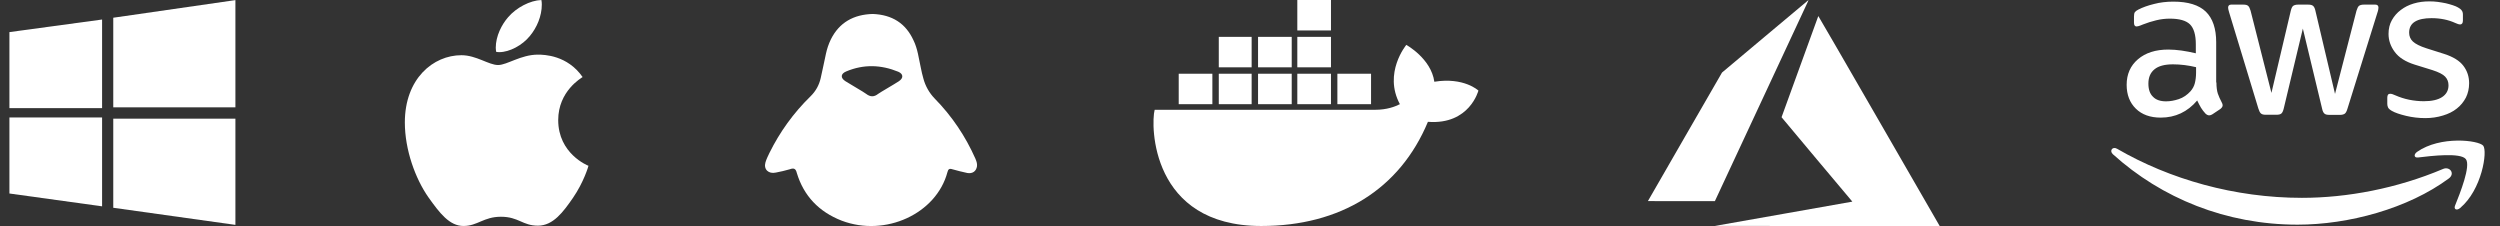 <svg width="177" height="16" viewBox="0 0 177 16" fill="none" xmlns="http://www.w3.org/2000/svg">
<rect x="0" y="0" width="177" height="16" fill="#333333" stroke="none"/>
<g clip-path="url(#clip0_27271_33757)">
<path d="M0.663 2.273L7.228 1.382V7.655H0.663M8.019 1.255L16.718 0V7.6H8.019M0.663 8.317H7.228V14.608L0.663 13.699M8.019 8.4H16.718V15.928L8.019 14.71" fill="white"/>
</g>
<g clip-path="url(#clip1_27271_33757)">
<path d="M41.249 5.455C41.156 5.527 39.521 6.45 39.521 8.503C39.521 10.877 41.602 11.717 41.664 11.738C41.655 11.789 41.334 12.889 40.567 14.008C39.883 14.994 39.17 15.978 38.084 15.978C36.998 15.978 36.718 15.346 35.464 15.346C34.243 15.346 33.808 15.999 32.815 15.999C31.822 15.999 31.128 15.087 30.331 13.967C29.408 12.652 28.663 10.608 28.663 8.669C28.663 5.559 30.681 3.909 32.668 3.909C33.724 3.909 34.604 4.604 35.266 4.604C35.897 4.604 36.881 3.868 38.082 3.868C38.537 3.868 40.172 3.909 41.249 5.455ZM37.512 2.551C38.008 1.96 38.36 1.141 38.36 0.322C38.36 0.208 38.35 0.093 38.33 0C37.521 0.031 36.56 0.54 35.98 1.213C35.525 1.732 35.1 2.551 35.1 3.381C35.1 3.506 35.121 3.631 35.131 3.671C35.182 3.68 35.265 3.692 35.348 3.692C36.073 3.692 36.985 3.205 37.512 2.551Z" fill="white"/>
</g>
<g clip-path="url(#clip2_27271_33757)">
<path d="M63.634 5.755C63.319 5.965 62.321 6.535 62.171 6.648C61.878 6.881 61.608 6.866 61.316 6.641C61.165 6.52 60.167 5.95 59.852 5.747C59.492 5.515 59.514 5.222 59.912 5.057C61.143 4.539 62.374 4.577 63.597 5.079C63.965 5.237 63.98 5.53 63.634 5.755ZM69.052 11.219C68.355 9.65 67.401 8.224 66.171 6.971C65.79 6.576 65.516 6.09 65.375 5.56C65.3 5.312 65.248 5.057 65.195 4.802C65.045 4.141 64.978 3.466 64.67 2.843C64.122 1.657 63.169 1.041 61.788 0.989C60.43 1.026 59.417 1.597 58.824 2.79C58.666 3.113 58.554 3.451 58.479 3.796C58.351 4.366 58.239 4.959 58.104 5.537C57.991 6.025 57.766 6.445 57.383 6.821C56.175 7.999 55.207 9.35 54.472 10.836C54.367 11.054 54.261 11.272 54.194 11.497C54.051 11.992 54.412 12.337 54.937 12.217C55.267 12.15 55.597 12.082 55.912 11.985C56.22 11.872 56.34 11.947 56.415 12.247C56.903 13.861 57.969 14.994 59.597 15.625C62.689 16.796 66.298 15.13 67.079 12.187C67.131 11.985 67.206 11.91 67.431 11.985C67.777 12.09 68.129 12.165 68.482 12.247C68.85 12.315 69.12 12.127 69.172 11.767C69.195 11.572 69.127 11.399 69.052 11.219Z" fill="white"/>
</g>
<path fill-rule="evenodd" clip-rule="evenodd" d="M94.233 2.156H91.85V0H94.233V2.156ZM88.616 4.766H86.29V2.61H88.616V4.766ZM91.453 4.766H89.07V2.61H91.453V4.766ZM94.233 4.766H91.85V2.61H94.233V4.766ZM85.836 7.376H83.453V5.22H85.836V7.376ZM88.616 7.376H86.29V5.22H88.616V7.376ZM91.453 7.376H89.07V5.22H91.453V7.376ZM94.233 7.376H91.85V5.22H94.233V7.376ZM97.07 7.376H94.687V5.22H97.07V7.376Z" fill="white"/>
<path d="M104.672 6.412C104.672 6.412 103.651 5.447 101.551 5.788C101.324 4.142 99.566 3.178 99.566 3.178C99.566 3.178 97.92 5.164 99.112 7.376C98.771 7.547 98.204 7.773 97.353 7.773H81.75C81.466 8.851 81.466 16 89.296 16C94.913 16 99.112 13.39 101.097 8.625C104.048 8.851 104.672 6.412 104.672 6.412Z" fill="white"/>
<path d="M126.228 15.146C128.882 14.677 131.074 14.289 131.099 14.284L131.145 14.274L128.64 11.294C127.262 9.655 126.134 8.307 126.134 8.299C126.134 8.285 128.721 1.16 128.736 1.135C128.741 1.126 130.501 4.166 133.004 8.503C135.347 12.564 137.278 15.912 137.296 15.943L137.329 16L129.366 15.999L121.403 15.998L126.228 15.146ZM116.672 14.237C116.672 14.233 117.852 12.184 119.295 9.683L121.919 5.136L124.977 2.57C126.658 1.159 128.039 0.003 128.044 0.001C128.05 -0.002 128.028 0.054 127.995 0.124C127.962 0.194 126.468 3.399 124.675 7.245L121.414 14.239L119.043 14.242C117.739 14.243 116.672 14.241 116.672 14.237Z" fill="white"/>
<g clip-path="url(#clip3_27271_33757)">
<path d="M156.923 5.839C156.923 6.164 156.959 6.428 157.02 6.621C157.09 6.815 157.178 7.026 157.301 7.254C157.345 7.325 157.363 7.395 157.363 7.456C157.363 7.544 157.31 7.632 157.196 7.72L156.642 8.089C156.563 8.142 156.484 8.168 156.414 8.168C156.326 8.168 156.238 8.125 156.15 8.045C156.027 7.914 155.921 7.773 155.833 7.632C155.745 7.483 155.657 7.316 155.561 7.114C154.875 7.922 154.014 8.327 152.976 8.327C152.238 8.327 151.649 8.116 151.218 7.694C150.787 7.272 150.567 6.709 150.567 6.006C150.567 5.259 150.831 4.652 151.367 4.195C151.904 3.738 152.616 3.509 153.521 3.509C153.82 3.509 154.128 3.536 154.453 3.579C154.778 3.623 155.112 3.694 155.464 3.773V3.131C155.464 2.463 155.323 1.997 155.051 1.725C154.77 1.452 154.295 1.32 153.618 1.32C153.31 1.32 152.994 1.355 152.668 1.434C152.343 1.514 152.027 1.61 151.719 1.733C151.578 1.795 151.473 1.83 151.411 1.848C151.35 1.865 151.306 1.874 151.271 1.874C151.148 1.874 151.086 1.786 151.086 1.601V1.171C151.086 1.03 151.104 0.925 151.148 0.863C151.192 0.801 151.271 0.74 151.394 0.678C151.701 0.52 152.071 0.388 152.501 0.283C152.932 0.168 153.389 0.116 153.873 0.116C154.919 0.116 155.684 0.353 156.176 0.828C156.66 1.303 156.906 2.023 156.906 2.99V5.839H156.923ZM153.354 7.175C153.644 7.175 153.943 7.122 154.26 7.017C154.576 6.911 154.857 6.718 155.095 6.454C155.236 6.287 155.341 6.103 155.394 5.892C155.447 5.681 155.482 5.426 155.482 5.127V4.757C155.227 4.696 154.954 4.643 154.673 4.608C154.392 4.573 154.119 4.555 153.847 4.555C153.257 4.555 152.827 4.67 152.537 4.907C152.247 5.144 152.106 5.478 152.106 5.918C152.106 6.331 152.211 6.639 152.431 6.85C152.642 7.07 152.95 7.175 153.354 7.175ZM160.414 8.125C160.255 8.125 160.15 8.098 160.079 8.037C160.009 7.984 159.948 7.861 159.895 7.694L157.829 0.898C157.776 0.722 157.75 0.608 157.75 0.546C157.75 0.406 157.82 0.327 157.961 0.327H158.822C158.989 0.327 159.104 0.353 159.165 0.415C159.236 0.467 159.288 0.59 159.341 0.757L160.818 6.577L162.189 0.757C162.233 0.582 162.286 0.467 162.356 0.415C162.427 0.362 162.55 0.327 162.708 0.327H163.411C163.578 0.327 163.693 0.353 163.763 0.415C163.833 0.467 163.895 0.59 163.93 0.757L165.319 6.648L166.84 0.757C166.893 0.582 166.954 0.467 167.016 0.415C167.086 0.362 167.2 0.327 167.359 0.327H168.176C168.317 0.327 168.396 0.397 168.396 0.546C168.396 0.59 168.387 0.634 168.378 0.687C168.37 0.74 168.352 0.81 168.317 0.907L166.198 7.703C166.145 7.878 166.084 7.993 166.014 8.045C165.943 8.098 165.829 8.133 165.679 8.133H164.923C164.756 8.133 164.642 8.107 164.572 8.045C164.501 7.984 164.44 7.87 164.405 7.694L163.042 2.023L161.688 7.685C161.644 7.861 161.592 7.975 161.521 8.037C161.451 8.098 161.328 8.125 161.17 8.125H160.414ZM171.71 8.362C171.253 8.362 170.796 8.309 170.356 8.204C169.917 8.098 169.574 7.984 169.345 7.852C169.205 7.773 169.108 7.685 169.073 7.606C169.038 7.527 169.02 7.439 169.02 7.36V6.911C169.02 6.727 169.09 6.639 169.222 6.639C169.275 6.639 169.328 6.648 169.381 6.665C169.433 6.683 169.512 6.718 169.6 6.753C169.899 6.885 170.225 6.99 170.567 7.061C170.919 7.131 171.262 7.166 171.614 7.166C172.167 7.166 172.598 7.07 172.897 6.876C173.196 6.683 173.354 6.401 173.354 6.041C173.354 5.795 173.275 5.593 173.117 5.426C172.959 5.259 172.66 5.109 172.229 4.968L170.954 4.573C170.312 4.371 169.838 4.072 169.548 3.676C169.257 3.289 169.108 2.859 169.108 2.401C169.108 2.032 169.187 1.707 169.345 1.426C169.504 1.144 169.715 0.898 169.978 0.705C170.242 0.503 170.541 0.353 170.893 0.248C171.244 0.142 171.614 0.098 172 0.098C172.194 0.098 172.396 0.107 172.589 0.133C172.792 0.16 172.976 0.195 173.161 0.23C173.337 0.274 173.504 0.318 173.662 0.371C173.82 0.423 173.943 0.476 174.031 0.529C174.154 0.599 174.242 0.67 174.295 0.749C174.348 0.819 174.374 0.916 174.374 1.039V1.452C174.374 1.637 174.304 1.733 174.172 1.733C174.101 1.733 173.987 1.698 173.838 1.628C173.337 1.399 172.774 1.285 172.15 1.285C171.649 1.285 171.253 1.364 170.981 1.531C170.708 1.698 170.567 1.953 170.567 2.314C170.567 2.56 170.655 2.771 170.831 2.938C171.007 3.105 171.332 3.272 171.798 3.421L173.047 3.817C173.679 4.019 174.137 4.3 174.409 4.661C174.682 5.021 174.814 5.434 174.814 5.892C174.814 6.27 174.734 6.612 174.585 6.911C174.427 7.21 174.216 7.474 173.943 7.685C173.671 7.905 173.345 8.063 172.967 8.177C172.572 8.3 172.159 8.362 171.71 8.362Z" fill="white"/>
<path fill-rule="evenodd" clip-rule="evenodd" d="M173.375 12.636C170.483 14.772 166.28 15.906 162.667 15.906C157.603 15.906 153.041 14.034 149.595 10.922C149.322 10.675 149.568 10.341 149.894 10.535C153.621 12.697 158.219 14.007 162.975 14.007C166.184 14.007 169.709 13.339 172.953 11.968C173.436 11.748 173.85 12.284 173.375 12.636Z" fill="white"/>
<path fill-rule="evenodd" clip-rule="evenodd" d="M174.581 11.264C174.212 10.79 172.137 11.036 171.197 11.15C170.915 11.185 170.871 10.939 171.126 10.754C172.779 9.594 175.495 9.928 175.812 10.315C176.128 10.71 175.724 13.427 174.177 14.728C173.939 14.93 173.711 14.825 173.816 14.561C174.168 13.691 174.95 11.73 174.581 11.264Z" fill="white"/>
</g>
<defs>
<clipPath id="clip0_27271_33757">
<rect width="16" height="16" fill="white" transform="translate(0.667 0)"/>
</clipPath>
<clipPath id="clip1_27271_33757">
<rect width="13" height="16" fill="white" transform="translate(28.666 0)"/>
</clipPath>
<clipPath id="clip2_27271_33757">
<rect width="16" height="16" fill="white" transform="translate(53.666 0)"/>
</clipPath>
<clipPath id="clip3_27271_33757">
<rect width="26.725" height="16" fill="white" transform="translate(149.329 0)"/>
</clipPath>
</defs>
</svg>
